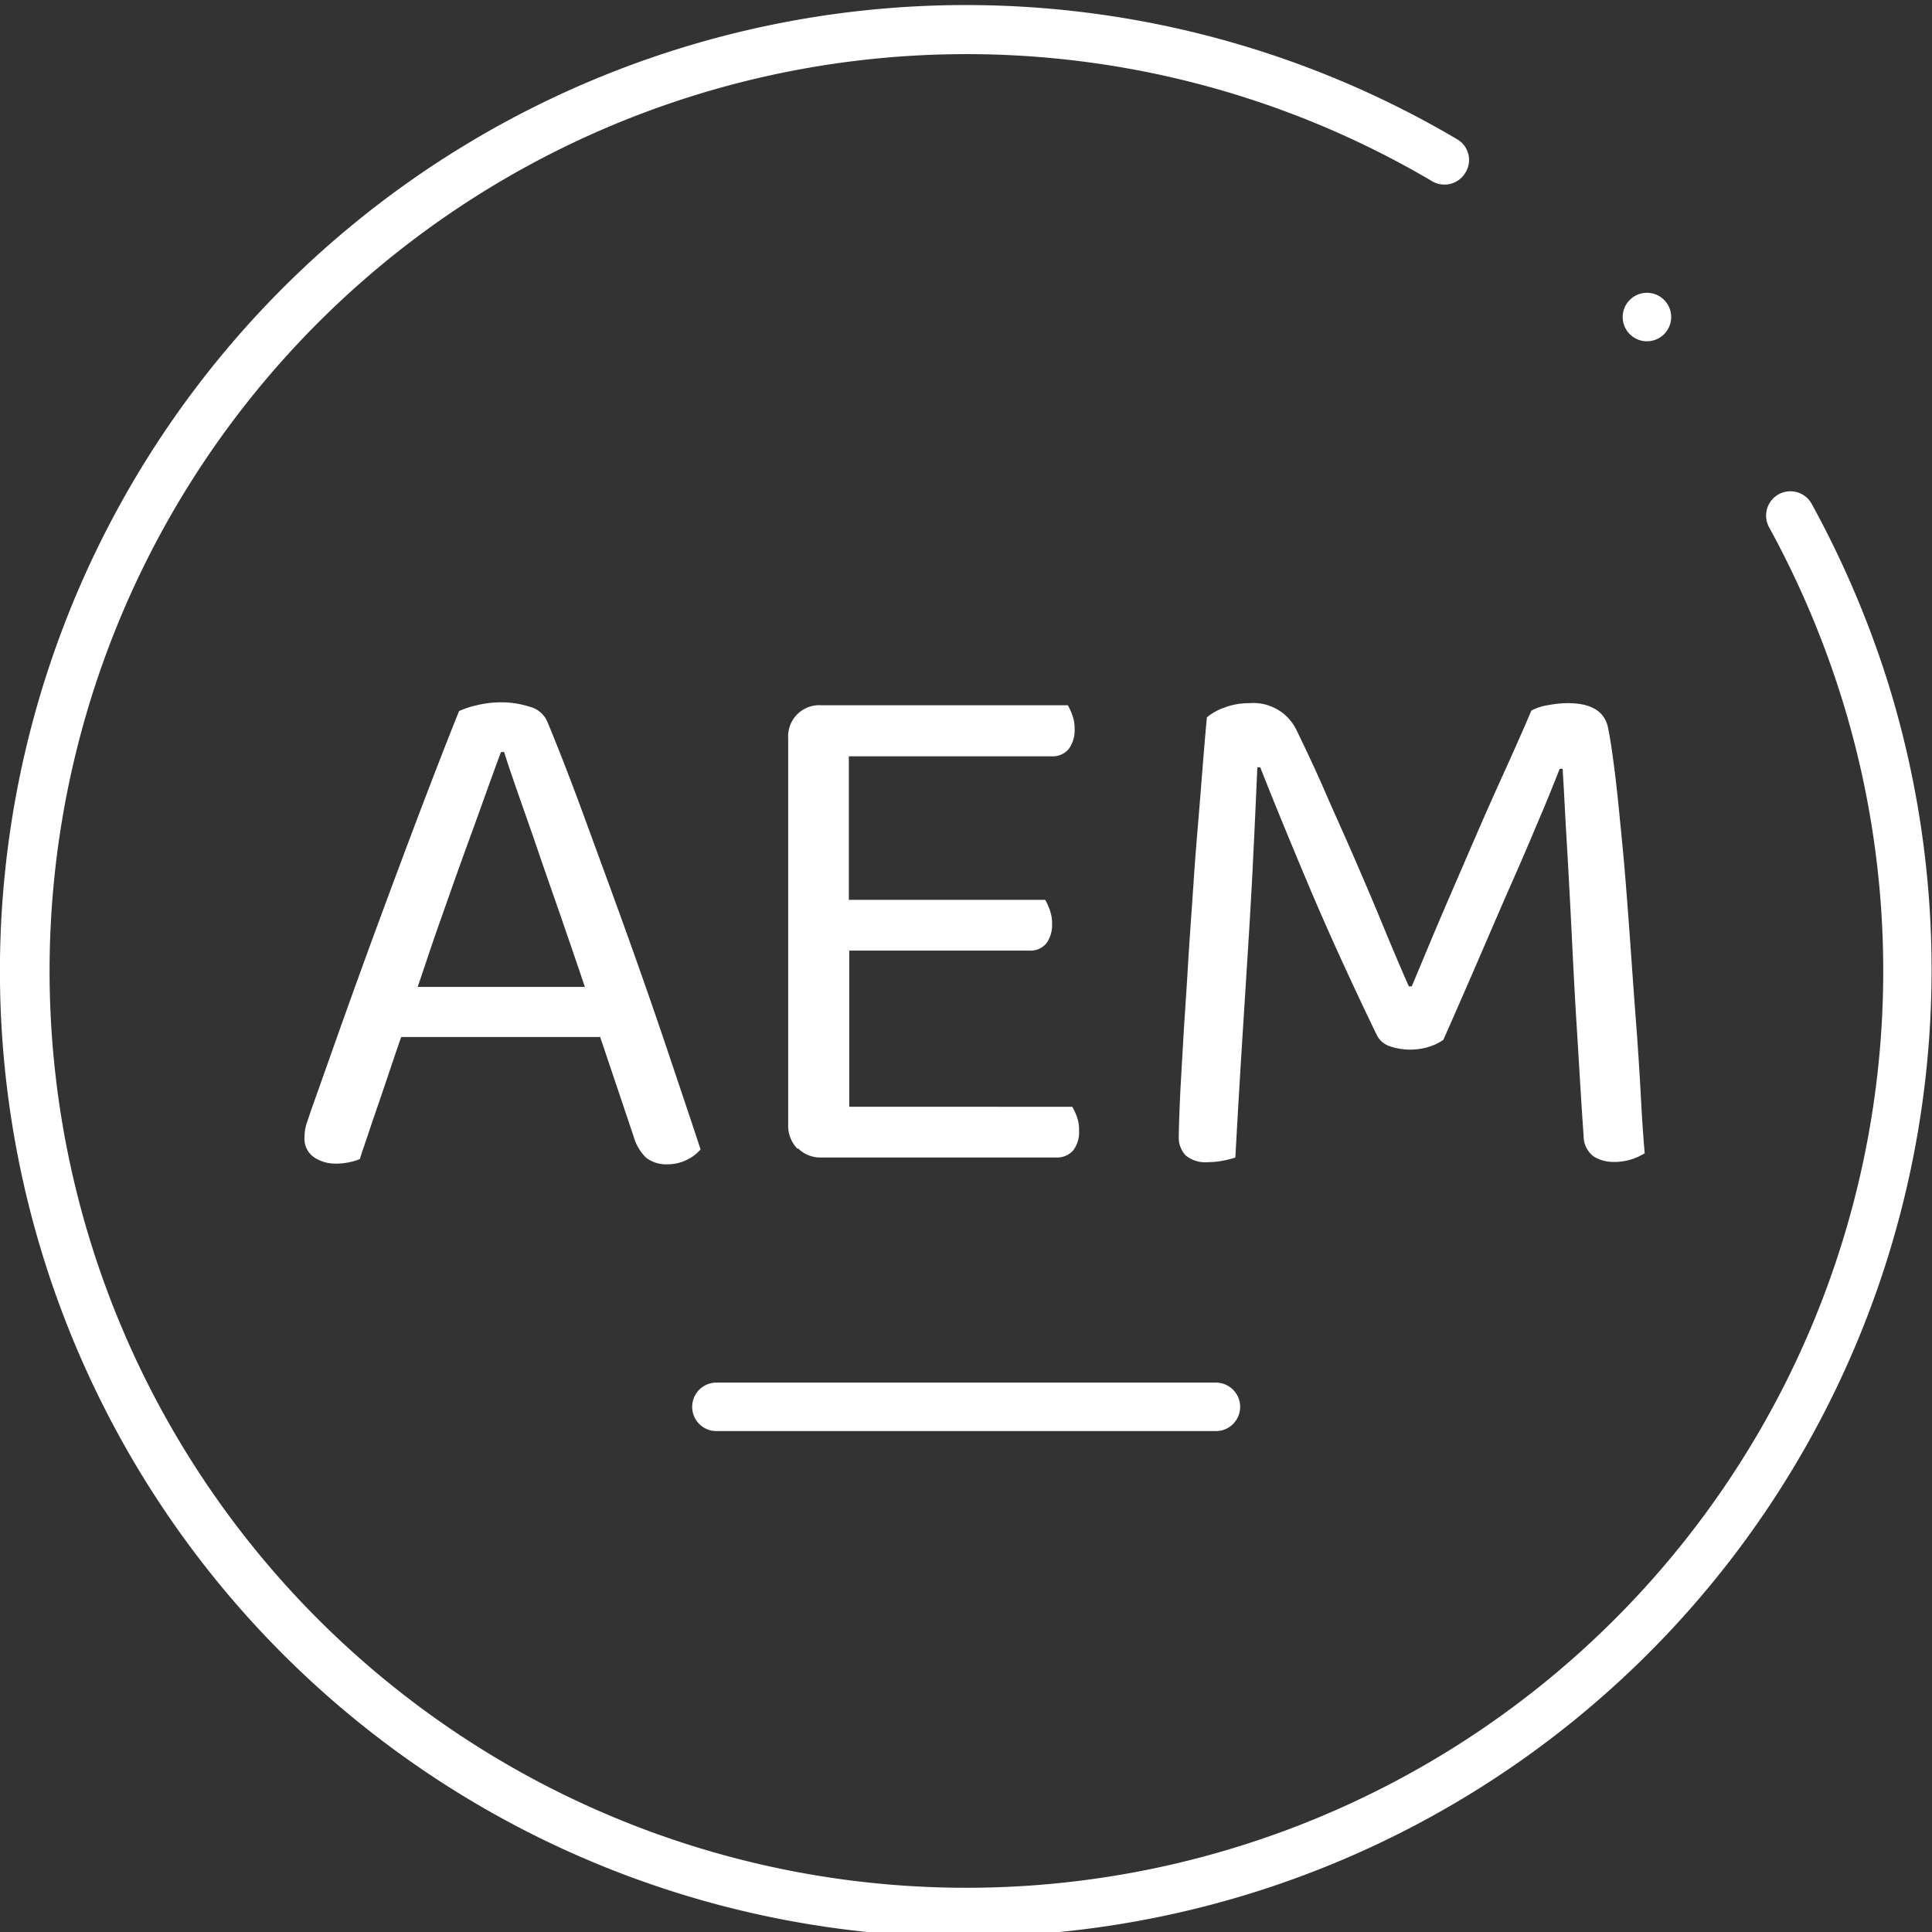 <?xml version="1.0" encoding="UTF-8"?>
<svg xmlns="http://www.w3.org/2000/svg" xmlns:xlink="http://www.w3.org/1999/xlink" width="60" height="60" viewBox="0 0 60 60">
  <rect x="0" y="0" width="60" height="60" fill="#333333" stroke="none"/>
  <defs>
    <clipPath id="clip-path">
      <rect id="Rectangle_138" data-name="Rectangle 138" width="60" height="60" transform="translate(0 -0.162)"></rect>
    </clipPath>
  </defs>
  <g id="_3" data-name="3" transform="translate(0 0.162)" clip-path="url(#clip-path)">
    <path id="Path_754" data-name="Path 754" d="M747.97,214.995a30,30,0,1,1,15.281-55.833.743.743,0,0,1,.261,1.034.755.755,0,0,1-1.034.271,28.473,28.473,0,1,0,12.731,16.094,29.05,29.05,0,0,0-2.259-5.331.755.755,0,1,1,1.325-.723,30.642,30.642,0,0,1,2.38,5.6,30.031,30.031,0,0,1-28.685,38.876Z" transform="translate(-718 -155)" fill="#fff"></path>
    <path id="Path_755" data-name="Path 755" d="M755.761,199.282H740.249a.753.753,0,1,1,0-1.506h15.512a.753.753,0,0,1,0,1.506Z" transform="translate(-718 -155)" fill="#fff"></path>
    <path id="Path_756" data-name="Path 756" d="M769.9,164.684a.753.753,0,1,1-.753-.753A.753.753,0,0,1,769.9,164.684Z" transform="translate(-718 -155)" fill="#fff"></path>
    <path id="Path_757" data-name="Path 757" d="M736.645,187.043H730.46c-.111.311-.221.643-.342,1s-.24.713-.361,1.064-.231.673-.331.974-.191.553-.251.753a1.978,1.978,0,0,1-.763.141,1.17,1.17,0,0,1-.663-.2.69.69,0,0,1-.291-.632,1.341,1.341,0,0,1,.07-.432c.05-.141.1-.3.161-.472.231-.643.522-1.476.883-2.49s.753-2.1,1.175-3.243.853-2.3,1.295-3.464.844-2.2,1.215-3.122a2.876,2.876,0,0,1,.552-.181,3.249,3.249,0,0,1,.763-.09,2.865,2.865,0,0,1,.884.14.8.8,0,0,1,.542.462c.372.894.763,1.908,1.185,3.062s.853,2.32,1.285,3.524.843,2.38,1.235,3.545.743,2.208,1.054,3.152a1.3,1.3,0,0,1-.442.331,1.318,1.318,0,0,1-.572.131,1.033,1.033,0,0,1-.673-.2,1.461,1.461,0,0,1-.391-.662l-1.034-3.073Zm-3.093-8.835c-.17.462-.361.984-.572,1.576s-.442,1.215-.673,1.858-.462,1.305-.693,1.957-.441,1.3-.642,1.888h5.191c-.231-.693-.472-1.386-.713-2.088s-.482-1.376-.7-2.018-.432-1.245-.622-1.788-.352-1.014-.472-1.4h-.091Z" transform="translate(-718 -155)" fill="#fff"></path>
    <path id="Path_758" data-name="Path 758" d="M742.759,190.507a1.015,1.015,0,0,1-.281-.743v-12a.966.966,0,0,1,1.024-1.024h7.661a1.875,1.875,0,0,1,.14.311,1.168,1.168,0,0,1,.07.422.977.977,0,0,1-.18.622.648.648,0,0,1-.532.231h-6.3v4.458h6.1a1.874,1.874,0,0,1,.14.311,1.166,1.166,0,0,1,.071.432.952.952,0,0,1-.181.613.642.642,0,0,1-.532.22h-5.583v4.85H751.3a2.152,2.152,0,0,1,.141.3,1.171,1.171,0,0,1,.07.442.942.942,0,0,1-.181.612.67.67,0,0,1-.532.221h-7.269a.991.991,0,0,1-.743-.281Z" transform="translate(-718 -155)" fill="#fff"></path>
    <path id="Path_759" data-name="Path 759" d="M762.819,187.134a1.573,1.573,0,0,1-.431.21,1.974,1.974,0,0,1-1.245-.02.7.7,0,0,1-.4-.371q-1.25-2.591-2.149-4.729c-.6-1.426-1.084-2.611-1.455-3.554h-.091q-.075,1.731-.15,3.223c-.051.994-.111,1.957-.171,2.911s-.121,1.908-.181,2.872-.12,2.008-.181,3.112a3.264,3.264,0,0,1-.361.091,2.356,2.356,0,0,1-.472.05.964.964,0,0,1-.713-.211.82.82,0,0,1-.211-.6q0-.225.031-.994c.02-.512.06-1.124.1-1.847s.1-1.526.151-2.4.12-1.767.18-2.68.141-1.8.211-2.681.131-1.677.2-2.4a1.743,1.743,0,0,1,.532-.3,2.142,2.142,0,0,1,.783-.14,1.485,1.485,0,0,1,1.476.853c.291.6.592,1.235.884,1.908s.6,1.345.9,2.038.593,1.375.874,2.058.552,1.325.823,1.938h.09c.342-.813.673-1.617,1.014-2.41s.673-1.556.994-2.3.633-1.436.924-2.078.552-1.235.783-1.777a1.639,1.639,0,0,1,.532-.171,3.325,3.325,0,0,1,.6-.06c.723,0,1.134.251,1.245.743.06.281.13.733.211,1.375s.15,1.376.231,2.2.15,1.727.22,2.681.131,1.867.2,2.761.121,1.7.161,2.45.08,1.335.12,1.767a1.758,1.758,0,0,1-.974.271,1.152,1.152,0,0,1-.612-.171.786.786,0,0,1-.311-.633c-.081-1.124-.141-2.238-.211-3.343s-.121-2.159-.171-3.163-.1-1.917-.15-2.761-.081-1.546-.121-2.138h-.09c-.171.432-.362.913-.593,1.456s-.481,1.144-.783,1.827-.632,1.446-1,2.3-.783,1.807-1.245,2.852Z" transform="translate(-718 -155)" fill="#fff"></path>
  </g>
</svg>
